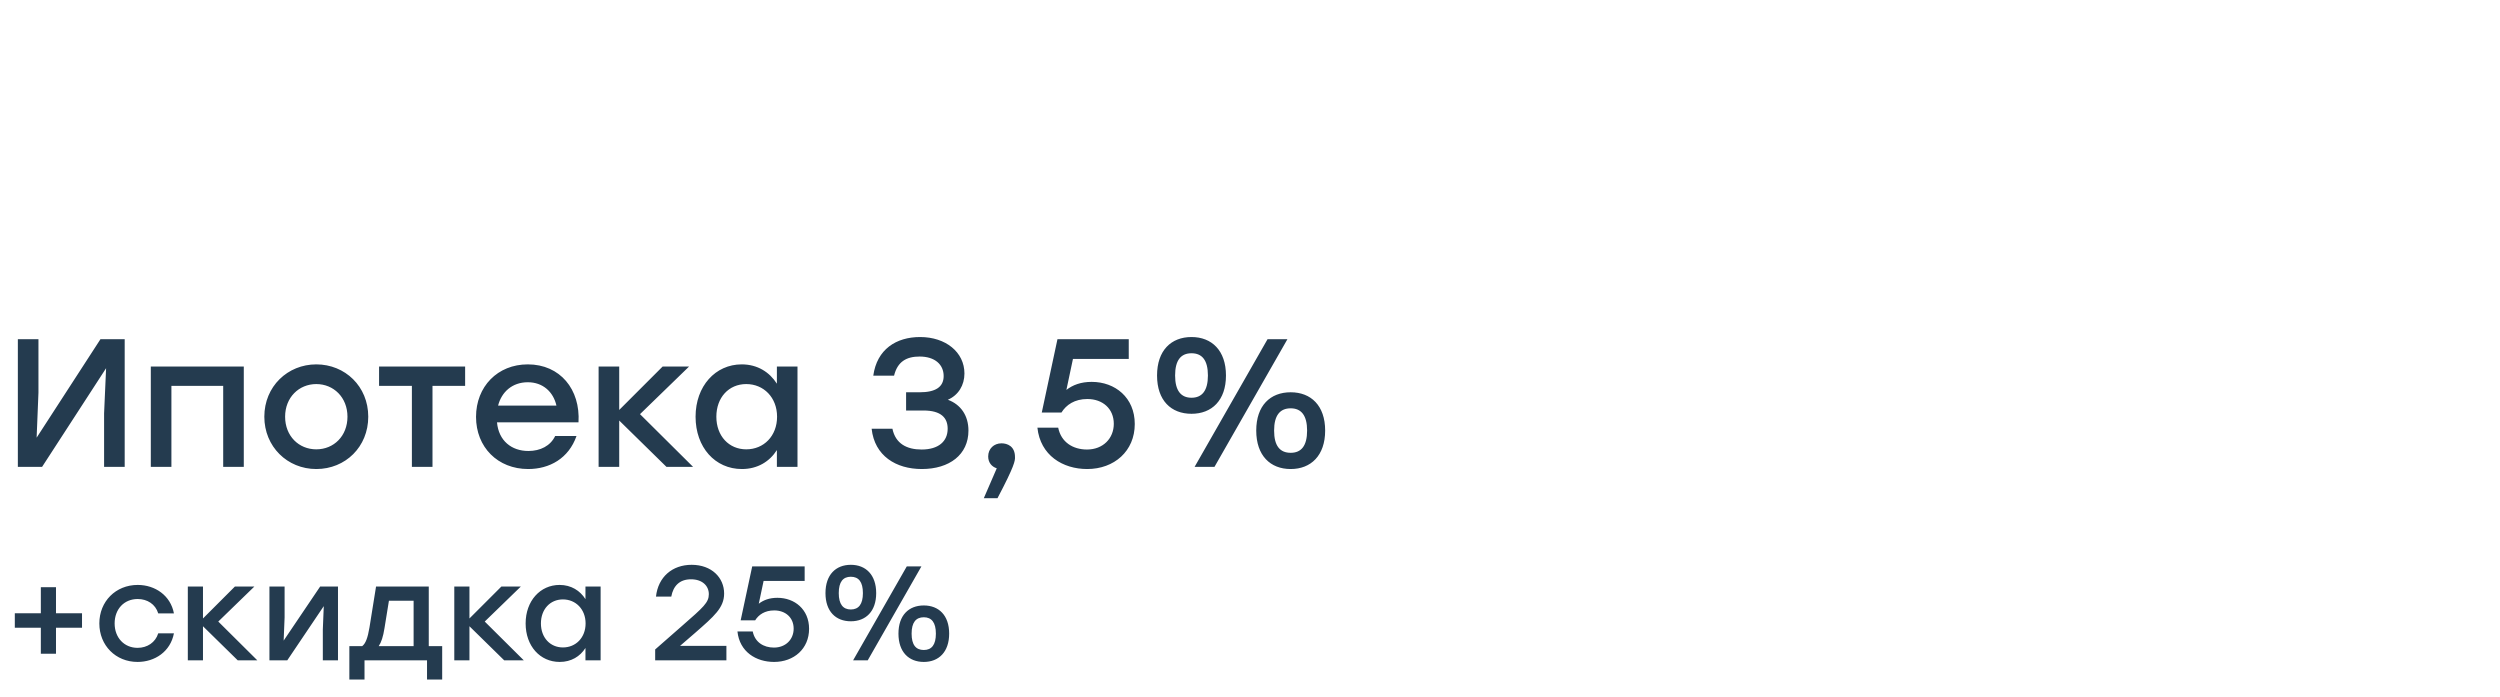 <svg width="1312" height="366" viewBox="0 0 1312 366" fill="none" xmlns="http://www.w3.org/2000/svg">
<path d="M52.713 178.021H65.439V245H54.627V216.964L55.679 193.235L22.094 245H9.368V178.021H20.18V206.056L19.223 229.69L52.713 178.021ZM127.943 192.373V245H117.131V202.516H89.957V245H79.144V192.373H89.957H127.943ZM165.99 191.225C181.108 191.225 193.26 202.803 193.26 218.687C193.26 234.475 181.299 246.148 165.99 246.148C150.776 246.148 138.72 234.379 138.72 218.687C138.72 202.803 150.967 191.225 165.99 191.225ZM165.99 201.559C156.9 201.559 149.628 208.544 149.628 218.687C149.628 228.829 156.804 235.814 165.99 235.814C175.176 235.814 182.352 228.829 182.352 218.687C182.352 208.544 175.08 201.559 165.99 201.559ZM244.099 192.373V202.516H226.972V245H216.159V202.516H198.936V192.373H226.972H244.099ZM276.997 191.225C293.933 191.225 304.649 204.334 303.597 221.653H260.826C261.687 231.317 268.481 236.675 277.284 236.675C283.599 236.675 288.862 233.996 291.349 228.829H302.544C298.43 240.599 288.383 246.148 277.188 246.148C261.209 246.148 249.822 234.666 249.822 218.782C249.822 202.899 261.113 191.225 276.997 191.225ZM276.997 200.602C268.768 200.602 263.218 205.769 261.4 212.85H292.019C290.392 205.674 284.938 200.602 276.997 200.602ZM363.715 245H349.745L324.963 220.696V245H314.151V192.373H324.963V215.146L347.736 192.373H361.61L335.871 217.347L363.715 245ZM407.711 192.373H418.524V245H407.711V236.197C403.884 242.225 397.569 246.148 389.34 246.148C375.274 246.148 365.036 234.762 365.036 218.687C365.036 202.612 375.466 191.225 389.244 191.225C397.569 191.225 403.884 195.34 407.711 201.368V192.373ZM391.636 235.814C400.822 235.814 407.807 228.829 407.807 218.687C407.807 208.64 400.822 201.559 391.636 201.559C382.451 201.559 375.944 208.64 375.944 218.687C375.944 228.829 382.546 235.814 391.636 235.814ZM497.431 209.788C504.224 212.276 508.243 218.113 508.243 225.959C508.243 238.589 498.292 246.148 483.748 246.148C470.256 246.148 458.965 239.259 457.435 225.002H468.343C469.969 232.848 475.902 235.91 483.652 235.91C492.551 235.91 497.335 231.604 497.335 225.002C497.335 219.357 493.986 215.433 484.609 215.433H475.519V205.865H482.695C490.828 205.865 495.23 203.186 495.23 197.349C495.23 191.321 490.637 187.111 482.6 187.111C475.806 187.111 471.022 189.694 469.204 197.158H458.296C460.209 183.283 470.352 176.873 482.887 176.873C496.282 176.873 506.138 184.814 506.138 196.01C506.138 202.133 502.98 207.396 497.431 209.788ZM532.664 239.833C532.759 241.747 532.472 244.426 523.478 261.458H516.301L523.095 245.765C520.416 244.904 518.598 242.704 518.598 239.546C518.598 235.432 521.66 232.657 525.583 232.657C528.549 232.657 532.664 234.092 532.664 239.833ZM572.943 200.411C585.191 200.411 595.525 208.64 595.525 222.514C595.525 236.771 584.712 246.148 570.551 246.148C557.729 246.148 545.96 238.972 544.429 224.428H555.337C556.868 232.083 563.087 235.91 570.455 235.91C578.875 235.91 584.521 230.073 584.521 222.418C584.521 214.477 578.684 209.405 570.647 209.405C563.949 209.405 559.547 212.467 557.059 216.486H546.725L554.954 178.021H592.367V188.355H563.087L559.643 204.621C562.992 202.038 567.202 200.411 572.943 200.411ZM625.305 217.156C614.588 217.156 607.22 210.171 607.22 197.062C607.22 183.953 614.588 176.873 625.305 176.873C635.926 176.873 643.389 183.953 643.389 197.062C643.389 210.171 635.926 217.156 625.305 217.156ZM675.635 178.021L637.361 245H626.931L665.205 178.021H675.635ZM625.305 208.736C630.855 208.736 633.916 205.004 633.916 197.062C633.916 189.025 630.855 185.389 625.305 185.389C619.755 185.389 616.693 189.025 616.693 197.062C616.693 205.004 619.755 208.736 625.305 208.736ZM677.357 205.865C687.978 205.865 695.442 212.85 695.442 225.959C695.442 239.068 687.978 246.148 677.357 246.148C666.641 246.148 659.273 239.068 659.273 225.959C659.273 212.85 666.641 205.865 677.357 205.865ZM677.357 214.285C671.712 214.285 668.65 218.017 668.65 225.959C668.65 233.996 671.712 237.632 677.357 237.632C682.907 237.632 685.969 233.996 685.969 225.959C685.969 218.017 682.907 214.285 677.357 214.285Z" fill="#243B4F"/>
<path d="M29.387 308.168V321.826H43.044V329.43H29.387V343.088H21.431V329.43H7.773V321.826H21.431V308.168H29.387ZM72.195 347.382C60.72 347.382 52.131 338.723 52.131 327.177C52.131 315.631 60.72 306.972 72.266 306.972C81.418 306.972 89.514 312.533 91.274 321.897H83.037C81.559 317.039 77.264 314.364 72.266 314.364C65.085 314.364 60.157 319.714 60.157 327.177C60.157 334.71 65.226 339.99 72.195 339.99C77.264 339.99 81.559 337.174 83.037 332.387H91.274C89.444 341.961 81.277 347.382 72.195 347.382ZM135.037 346.538H124.758L106.524 328.655V346.538H98.568V307.816H106.524V324.572L123.279 307.816H133.488L114.549 326.191L135.037 346.538ZM168.013 307.816H177.376V346.538H169.421V330.345L169.914 318.095L150.764 346.538H141.401V307.816H149.356V324.009L148.863 336.188L168.013 307.816ZM225.017 339.075H232.057V356.605H224.102V346.538H191.295V356.605H183.339V339.075H190.098C191.858 337.737 192.984 334.78 193.899 329.289L197.349 307.816H225.017V339.075ZM198.757 339.075H217.062V315.279H204.108L201.784 329.641C201.08 334.147 200.095 337.104 198.757 339.075ZM274.878 346.538H264.6L246.366 328.655V346.538H238.41V307.816H246.366V324.572L263.121 307.816H273.33L254.391 326.191L274.878 346.538ZM307.25 307.816H315.205V346.538H307.25V340.061C304.434 344.496 299.787 347.382 293.733 347.382C283.383 347.382 275.85 339.005 275.85 327.177C275.85 315.349 283.524 306.972 293.662 306.972C299.787 306.972 304.434 309.999 307.25 314.434V307.816ZM295.422 339.779C302.181 339.779 307.32 334.64 307.32 327.177C307.32 319.785 302.181 314.575 295.422 314.575C288.664 314.575 283.876 319.785 283.876 327.177C283.876 334.64 288.734 339.779 295.422 339.779ZM356.859 338.934H381.218V346.538H343.835V340.835L358.126 328.303C369.179 318.658 371.996 316.194 371.996 311.829C371.996 307.535 368.687 304.015 362.632 304.015C356.648 304.015 353.339 307.464 352.283 313.097H344.257C345.384 302.818 352.776 296.411 362.984 296.411C373.474 296.411 380.021 303.17 380.021 311.477C380.021 318.94 374.812 323.375 364.744 332.176L357 338.864L356.859 338.934ZM407.991 313.73C417.002 313.73 424.606 319.785 424.606 329.993C424.606 340.483 416.65 347.382 406.231 347.382C396.797 347.382 388.137 342.102 387.011 331.401H395.037C396.163 337.033 400.739 339.849 406.16 339.849C412.356 339.849 416.51 335.555 416.51 329.923C416.51 324.079 412.215 320.348 406.301 320.348C401.373 320.348 398.135 322.601 396.304 325.558H388.701L394.755 297.256H422.283V304.859H400.739L398.205 316.828C400.669 314.927 403.767 313.73 407.991 313.73ZM446.517 326.051C438.632 326.051 433.211 320.911 433.211 311.266C433.211 301.621 438.632 296.411 446.517 296.411C454.332 296.411 459.823 301.621 459.823 311.266C459.823 320.911 454.332 326.051 446.517 326.051ZM483.549 297.256L455.388 346.538H447.714L475.875 297.256H483.549ZM446.517 319.855C450.601 319.855 452.854 317.109 452.854 311.266C452.854 305.352 450.601 302.677 446.517 302.677C442.434 302.677 440.181 305.352 440.181 311.266C440.181 317.109 442.434 319.855 446.517 319.855ZM484.816 317.743C492.631 317.743 498.122 322.882 498.122 332.528C498.122 342.173 492.631 347.382 484.816 347.382C476.931 347.382 471.51 342.173 471.51 332.528C471.51 322.882 476.931 317.743 484.816 317.743ZM484.816 323.938C480.662 323.938 478.41 326.684 478.41 332.528C478.41 338.441 480.662 341.117 484.816 341.117C488.9 341.117 491.152 338.441 491.152 332.528C491.152 326.684 488.9 323.938 484.816 323.938Z" fill="#243B4F"/>
</svg>
